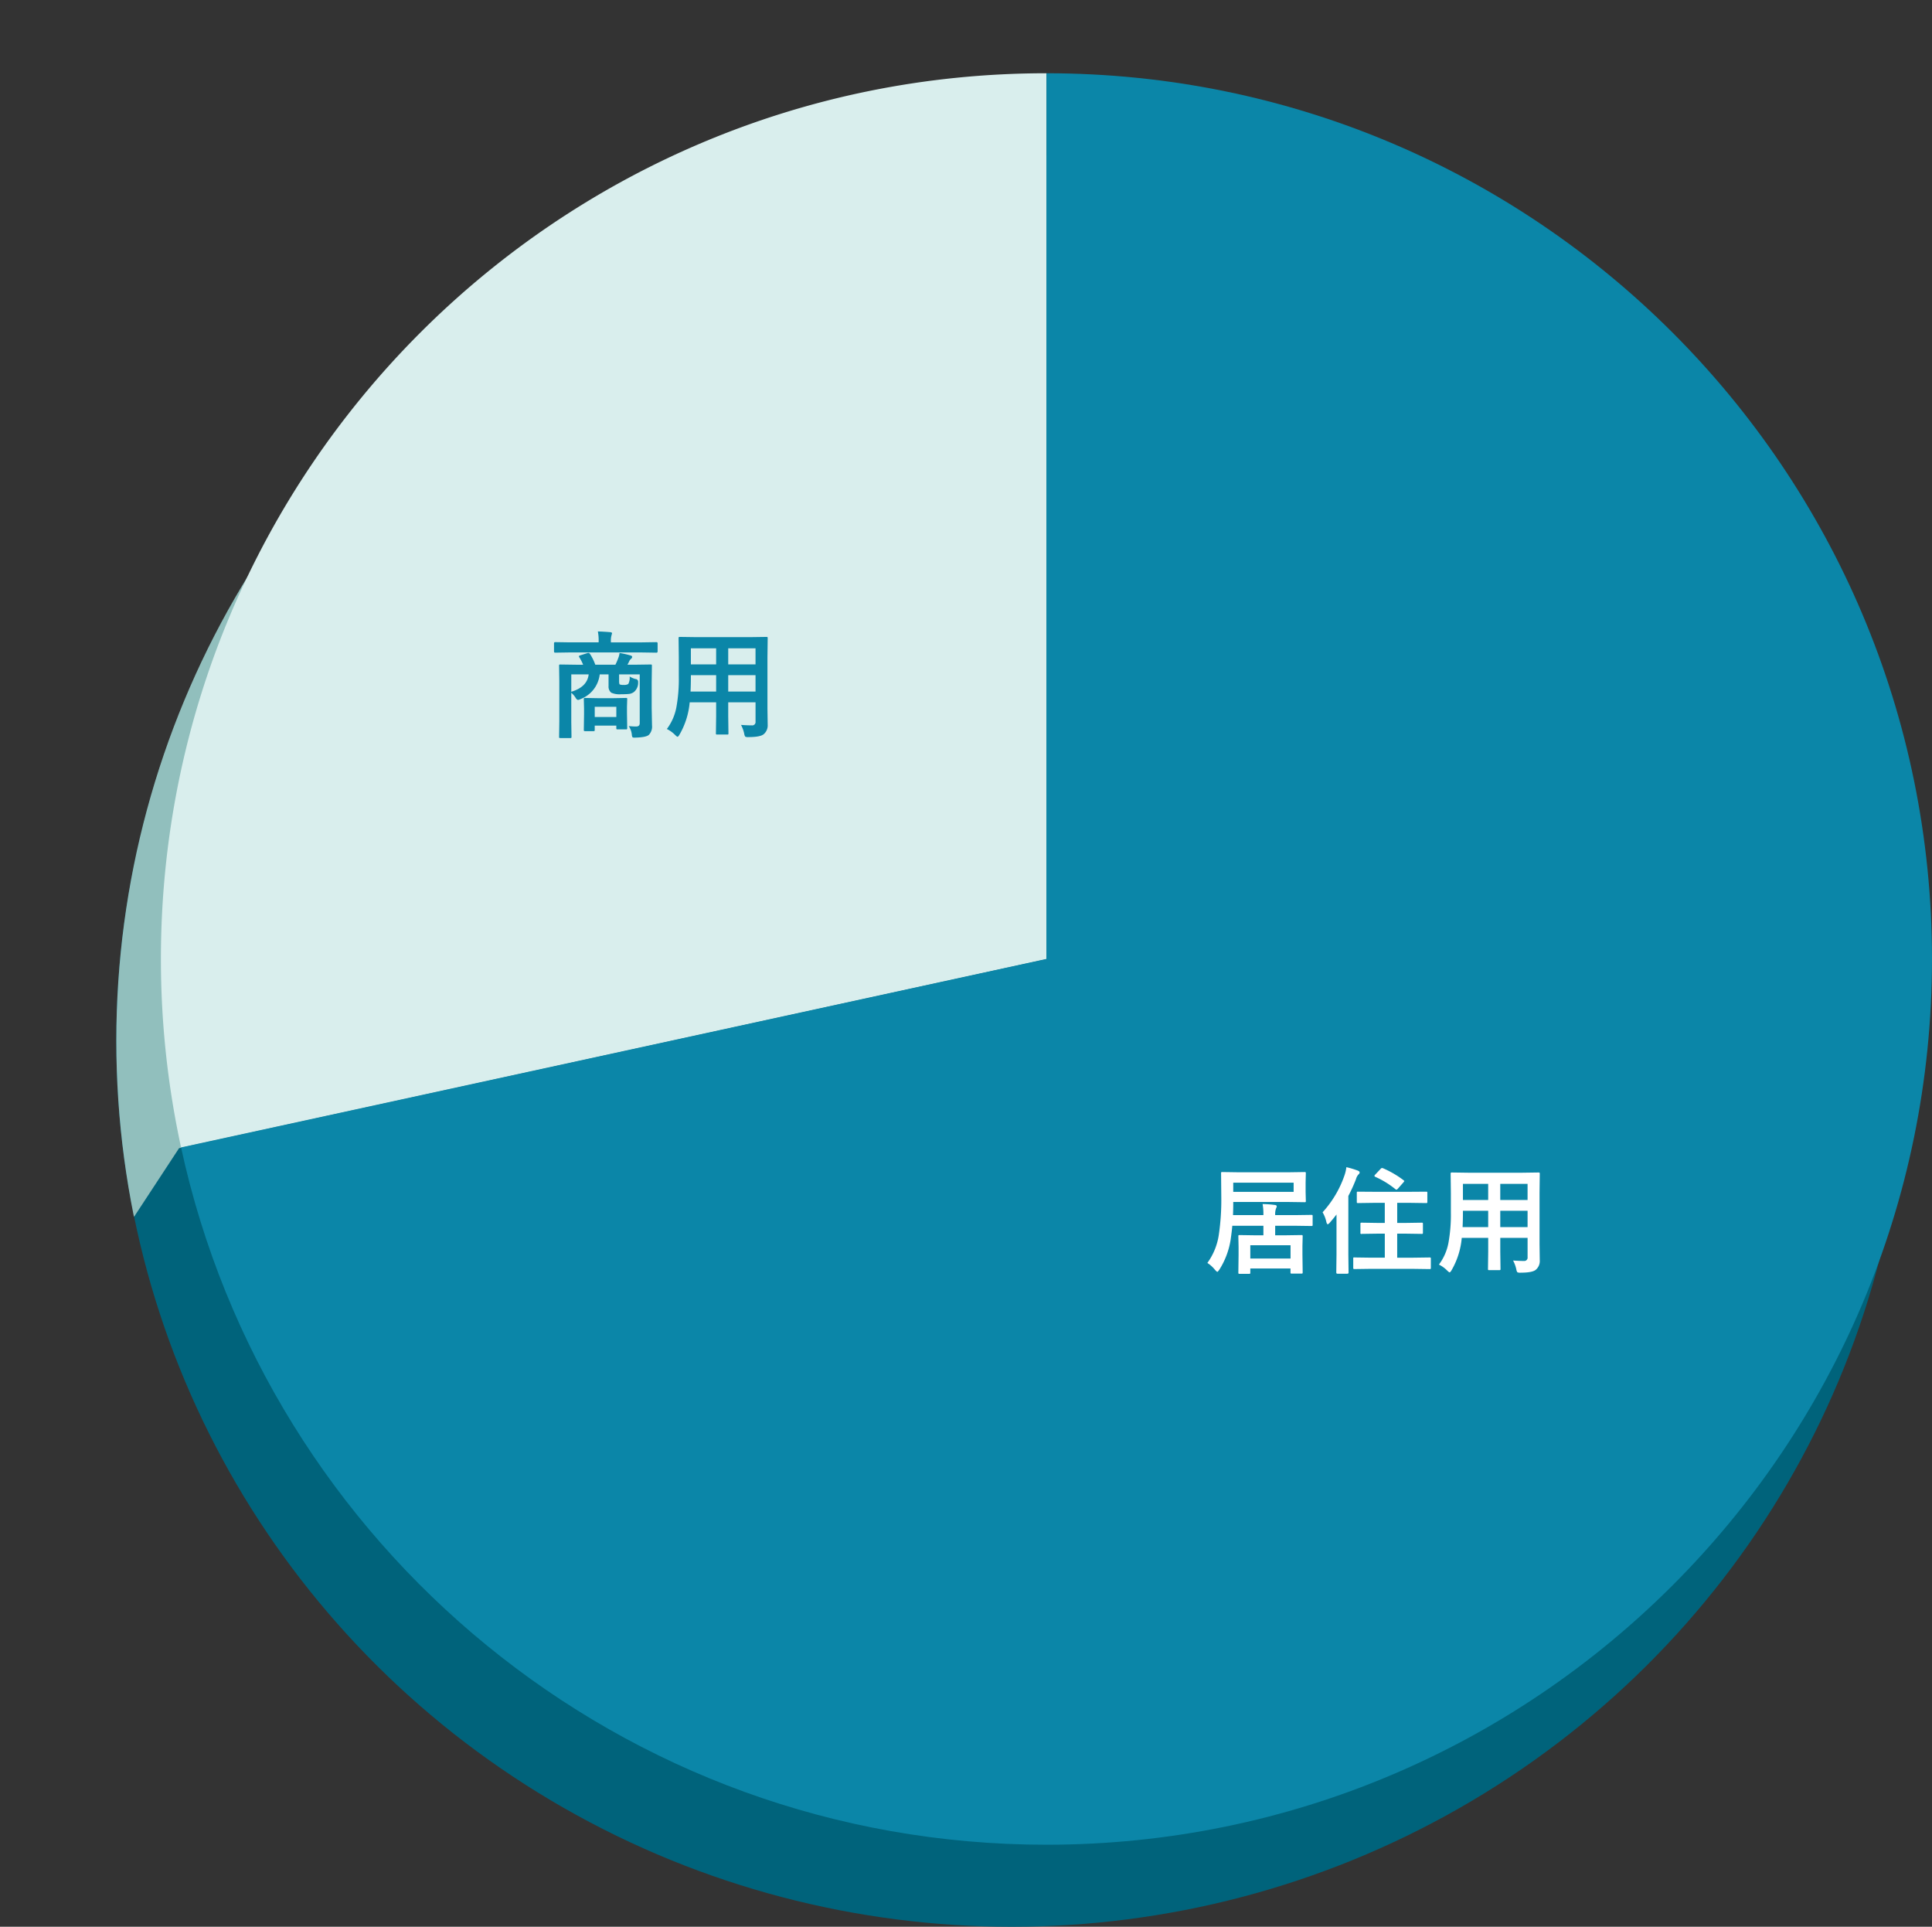 <svg xmlns="http://www.w3.org/2000/svg" xmlns:xlink="http://www.w3.org/1999/xlink" width="520" height="518.477" viewBox="0 0 520 518.477">
  <rect x="0" y="0" width="520" height="518.477" fill="#333333" stroke="none"/>
  <defs>
    <clipPath id="clip-path">
      <path id="路径_2868" data-name="路径 2868" d="M702.056,871.442,468.594,922.358l-12.106,18.451L420.4,833.7l48.192-126.257L562.956,647.5l51-18.755,79.353-15.357,8.75,9.521Z" transform="translate(-420.402 -613.384)" fill="#b6baba" stroke="#707070" stroke-width="1"/>
    </clipPath>
  </defs>
  <g id="组_1333" data-name="组 1333" transform="translate(-420.402 -613.384)">
    <ellipse id="椭圆_42" data-name="椭圆 42" cx="241.006" cy="238.403" rx="241.006" ry="238.403" transform="translate(451.708 655.055)" fill="#00637b"/>
    <g id="蒙版组_2" data-name="蒙版组 2" transform="translate(420.402 613.384)" clip-path="url(#clip-path)">
      <circle id="椭圆_43" data-name="椭圆 43" cx="238.403" cy="238.403" r="238.403" transform="translate(31.307 41.671)" fill="#91bfbd"/>
    </g>
    <path id="路径_2838" data-name="路径 2838" d="M704.644,634.275c-131.635,0-238.345,106.71-238.345,238.345a239.156,239.156,0,0,0,5.427,50.719l31.4-6.837L704.644,872.62Z" transform="translate(-2.588 -1.178)" fill="#d9eeed"/>
    <path id="路径_2839" data-name="路径 2839" d="M701.476,634.275V872.62L468.558,923.339c23.25,107.266,118.691,187.627,232.918,187.627,131.635,0,238.345-106.71,238.345-238.345S833.111,634.275,701.476,634.275Z" transform="translate(0.58 -1.178)" fill="#0b86a8"/>
    <g id="组_1157" data-name="组 1157" transform="translate(745.362 927.463)">
      <g id="组_1156" data-name="组 1156">
        <path id="路径_2840" data-name="路径 2840" d="M590.445,768.942h8.175a14.587,14.587,0,0,0-.214-2.972,25.471,25.471,0,0,1,3.308.245c.336.038.5.156.5.348a1.414,1.414,0,0,1-.2.593,4.626,4.626,0,0,0-.214,1.785h5.429l4.3-.06c.173,0,.274.022.3.06a.52.52,0,0,1,.046.276v2.318a.455.455,0,0,1-.053.281.515.515,0,0,1-.3.053l-4.3-.06h-5.429v2.561h2.9l4.149-.06a.5.5,0,0,1,.305.06.593.593,0,0,1,.046.288l-.062,2.58v2.347l.063,4.728a.51.51,0,0,1-.062.322.628.628,0,0,1-.288.043h-2.592c-.163,0-.259-.022-.291-.06a.672.672,0,0,1-.046-.305v-1.006H595.1v1.1c0,.161-.019.257-.06.291a.588.588,0,0,1-.291.046h-2.53c-.163,0-.26-.022-.291-.063a.5.5,0,0,1-.046-.274l.06-4.759v-2.025l-.06-2.962c0-.17.019-.271.06-.305a.586.586,0,0,1,.276-.043l4.161.06h2.244V771.81h-8.372q-.094,1.247-.459,3.841a21.23,21.23,0,0,1-3,7.93c-.286.418-.473.627-.565.627s-.3-.178-.625-.536a8.44,8.44,0,0,0-2.059-1.859,17.171,17.171,0,0,0,3.065-7.471,64.312,64.312,0,0,0,.685-10.018l-.06-6.635c0-.163.019-.259.06-.291a.547.547,0,0,1,.276-.046l4.315.063h13.542l4.269-.063a.477.477,0,0,1,.305.063.5.5,0,0,1,.046.274l-.06,2.438v2.595l.06,2.41c0,.161-.019.257-.06.291a.645.645,0,0,1-.291.043l-4.269-.06H590.507v.653Q590.507,767.129,590.445,768.942Zm16.317-6.251v-2.47H590.507v2.47ZM595.1,777.055v3.57h10.828v-3.57Z" transform="translate(-583.538 -756.041)" fill="#fff"/>
        <path id="路径_2841" data-name="路径 2841" d="M596.449,768.946a28.469,28.469,0,0,0,5.9-9.955,10.153,10.153,0,0,0,.5-2.184,23.813,23.813,0,0,1,3.094.93c.317.144.473.3.473.473a.7.7,0,0,1-.32.565,2.975,2.975,0,0,0-.656,1.252,43.2,43.2,0,0,1-2.059,4.529v15.829l.06,4.74c0,.236-.106.353-.32.353h-2.683c-.2,0-.305-.118-.305-.353l.06-4.74V769.542q-.746.987-1.814,2.21c-.245.274-.432.413-.565.413-.111,0-.223-.178-.334-.536A8.859,8.859,0,0,0,596.449,768.946Zm12.932,15.219-4.346.06c-.163,0-.26-.024-.291-.077a.546.546,0,0,1-.046-.288v-2.424a.255.255,0,0,1,.336-.336l4.346.06h3.813V774.7H611.1l-4.1.06a.263.263,0,0,1-.365-.334v-2.349c0-.163.019-.26.06-.288a.618.618,0,0,1,.305-.046l4.1.063h2.09v-5.4h-2.943l-4.24.06a.481.481,0,0,1-.305-.06.563.563,0,0,1-.046-.291v-2.378c0-.173.019-.274.06-.305a.809.809,0,0,1,.291-.029l4.24.029h9.773l4.255-.029c.185,0,.291.012.322.046a.586.586,0,0,1,.046.289v2.378c0,.175-.022.276-.063.305a.607.607,0,0,1-.3.046l-4.255-.06h-3.491v5.4H619l4.118-.063c.163,0,.259.019.291.063a.523.523,0,0,1,.046.271v2.349a.485.485,0,0,1-.053.284.5.5,0,0,1-.284.05L619,774.7h-2.47v6.465h4.392l4.314-.06a.484.484,0,0,1,.305.06.534.534,0,0,1,.046.276v2.424c0,.173-.024.279-.074.322a.533.533,0,0,1-.276.043l-4.314-.06Zm3.371-27.053a26.4,26.4,0,0,1,5.427,3.159c.173.13.259.223.259.272a.951.951,0,0,1-.228.351l-1.463,1.662c-.173.2-.317.305-.428.305a.447.447,0,0,1-.259-.123,24.133,24.133,0,0,0-5.444-3.339c-.142-.091-.214-.178-.214-.259s.072-.192.214-.334l1.48-1.571a.5.5,0,0,1,.351-.2A.954.954,0,0,1,612.752,757.112Z" transform="translate(-565.432 -756.807)" fill="#fff"/>
        <path id="路径_2842" data-name="路径 2842" d="M629.442,781.086q1.708.123,2.9.122a.9.9,0,0,0,1.007-1.023V775h-7.351v3.721l.063,4.622c0,.161-.022.257-.063.288a.516.516,0,0,1-.274.046h-2.7c-.163,0-.259-.019-.288-.062a.507.507,0,0,1-.046-.271l.06-4.622V775h-7.12a20.909,20.909,0,0,1-2.715,8.648c-.233.416-.423.622-.565.622-.1,0-.319-.168-.656-.5a8.357,8.357,0,0,0-2.21-1.588,14,14,0,0,0,2.561-5.826,42.411,42.411,0,0,0,.656-8.341v-5.124l-.06-5.107c0-.183.024-.3.075-.336a.638.638,0,0,1,.305-.046l4.272.06h14.683l4.3-.06c.173,0,.276.026.305.077a.607.607,0,0,1,.046.305l-.06,5.107v13.83l.06,4.3a3.091,3.091,0,0,1-1.036,2.53q-.9.807-4.118.81a1.707,1.707,0,0,1-.884-.123,1.914,1.914,0,0,1-.274-.776A9.065,9.065,0,0,0,629.442,781.086ZM615.854,772.1h6.892V767.7h-6.8v.353Q615.946,770.276,615.854,772.1Zm.091-7.3h6.8V760.47h-6.8Zm17.4-4.331h-7.351V764.8h7.351ZM625.995,772.1h7.351V767.7h-7.351Z" transform="translate(-547.157 -755.97)" fill="#fff"/>
      </g>
    </g>
    <g id="组_1159" data-name="组 1159" transform="translate(569.511 783.293)">
      <g id="组_1158" data-name="组 1158">
        <path id="路径_2843" data-name="路径 2843" d="M514.548,702.453l-3.9.06c-.2,0-.305-.11-.305-.334v-2.167c0-.221.1-.334.305-.334l3.9.06h7.808V699.5a12.83,12.83,0,0,0-.211-2.7q1.751.061,3.339.2c.315.029.471.13.471.305,0,.029-.048.226-.151.594a5.121,5.121,0,0,0-.151,1.6v.243h8.355l3.9-.06c.214,0,.32.113.32.334v2.167c0,.224-.106.334-.32.334l-3.9-.06Zm15.906,19.824c.843.07,1.5.108,1.967.108q.991,0,.992-.887V708.355h-5.552v1.814c0,.519.06.819.183.9a2.559,2.559,0,0,0,1.038.122,2.1,2.1,0,0,0,1.249-.245,3.606,3.606,0,0,0,.367-2.025,5.638,5.638,0,0,0,1.569.685.722.722,0,0,1,.718.764v.166a3.223,3.223,0,0,1-1.129,2.563,2.8,2.8,0,0,1-1.312.519,18.685,18.685,0,0,1-2.059.075,5.482,5.482,0,0,1-2.744-.411,2.111,2.111,0,0,1-.718-1.768v-3.157h-2.378a8.077,8.077,0,0,1-5.124,6.633,2.056,2.056,0,0,1-.685.243c-.245,0-.493-.226-.747-.687a5.974,5.974,0,0,0-1.1-1.247V721.1l.06,4.053c0,.166-.019.262-.06.291a.527.527,0,0,1-.276.048h-2.652c-.173,0-.274-.022-.305-.06a.538.538,0,0,1-.046-.279l.06-4.192V710.291l-.06-4.24a.487.487,0,0,1,.06-.305.563.563,0,0,1,.291-.046l4.238.06h1.876a11.747,11.747,0,0,0-1.035-2.028.439.439,0,0,1-.094-.228c0-.1.127-.195.382-.274l1.907-.6a.931.931,0,0,1,.274-.046c.173,0,.332.12.473.365a13.543,13.543,0,0,1,1.372,2.806h5.412a15.306,15.306,0,0,0,.779-1.814,5.007,5.007,0,0,0,.336-1.343,24.419,24.419,0,0,1,3.034.69c.242.089.365.219.365.38a.7.7,0,0,1-.305.5,1.761,1.761,0,0,0-.5.687,8.153,8.153,0,0,1-.473.9h2l4.238-.06c.173,0,.276.019.305.06a.576.576,0,0,1,.046.291l-.06,4.483v6.849l.091,4.711a3.2,3.2,0,0,1-.838,2.532q-.717.67-3.539.747c-.183.01-.3.015-.351.015-.305,0-.492-.055-.565-.168a1.72,1.72,0,0,1-.137-.593A4.968,4.968,0,0,0,530.454,722.277Zm-10.782-13.922h-4.68v4.68Q519.291,711.741,519.672,708.355Zm1.281,15.279h-2.242c-.17,0-.274-.024-.3-.077a.627.627,0,0,1-.046-.305l.063-4.146V717.52l-.062-2.472c0-.173.022-.274.063-.305a.594.594,0,0,1,.288-.043l3.37.06h4.255l3.356-.06c.171,0,.274.019.3.06a.583.583,0,0,1,.046.288l-.062,2.03v1.783l.062,3.935a.562.562,0,0,1-.053.305.433.433,0,0,1-.283.06h-2.256c-.163,0-.259-.022-.291-.06a.671.671,0,0,1-.046-.305v-.656H521.3v1.112a.562.562,0,0,1-.053.32C521.215,723.615,521.116,723.634,520.953,723.634Zm.351-6.556v2.746h5.811v-2.746Z" transform="translate(-510.339 -696.795)" fill="#0b86a8"/>
        <path id="路径_2844" data-name="路径 2844" d="M542.945,721.093c1.139.079,2.1.123,2.9.123a.9.9,0,0,0,1.007-1.023v-5.184H539.5v3.721l.06,4.622c0,.161-.019.257-.06.288a.541.541,0,0,1-.276.043h-2.7c-.163,0-.259-.017-.291-.06a.513.513,0,0,1-.046-.272l.06-4.622v-3.721h-7.121a20.907,20.907,0,0,1-2.715,8.648c-.233.413-.423.622-.564.622-.1,0-.32-.168-.656-.5a8.362,8.362,0,0,0-2.21-1.586,13.979,13.979,0,0,0,2.561-5.828,42.209,42.209,0,0,0,.656-8.339V702.9l-.06-5.107c0-.183.026-.3.077-.339a.68.68,0,0,1,.305-.043l4.269.06h14.686l4.3-.06c.173,0,.274.026.3.077a.605.605,0,0,1,.046.305l-.063,5.107v13.83l.063,4.3a3.087,3.087,0,0,1-1.038,2.53q-.9.807-4.118.807a1.726,1.726,0,0,1-.884-.12,1.934,1.934,0,0,1-.274-.779A8.934,8.934,0,0,0,542.945,721.093Zm-13.588-8.982h6.892V707.7h-6.8v.353Q529.449,710.283,529.358,712.111Zm.091-7.3h6.8v-4.331h-6.8Zm17.4-4.331H539.5v4.331h7.349ZM539.5,712.111h7.349V707.7H539.5Z" transform="translate(-492.606 -695.931)" fill="#0b86a8"/>
      </g>
    </g>
  </g>
</svg>
